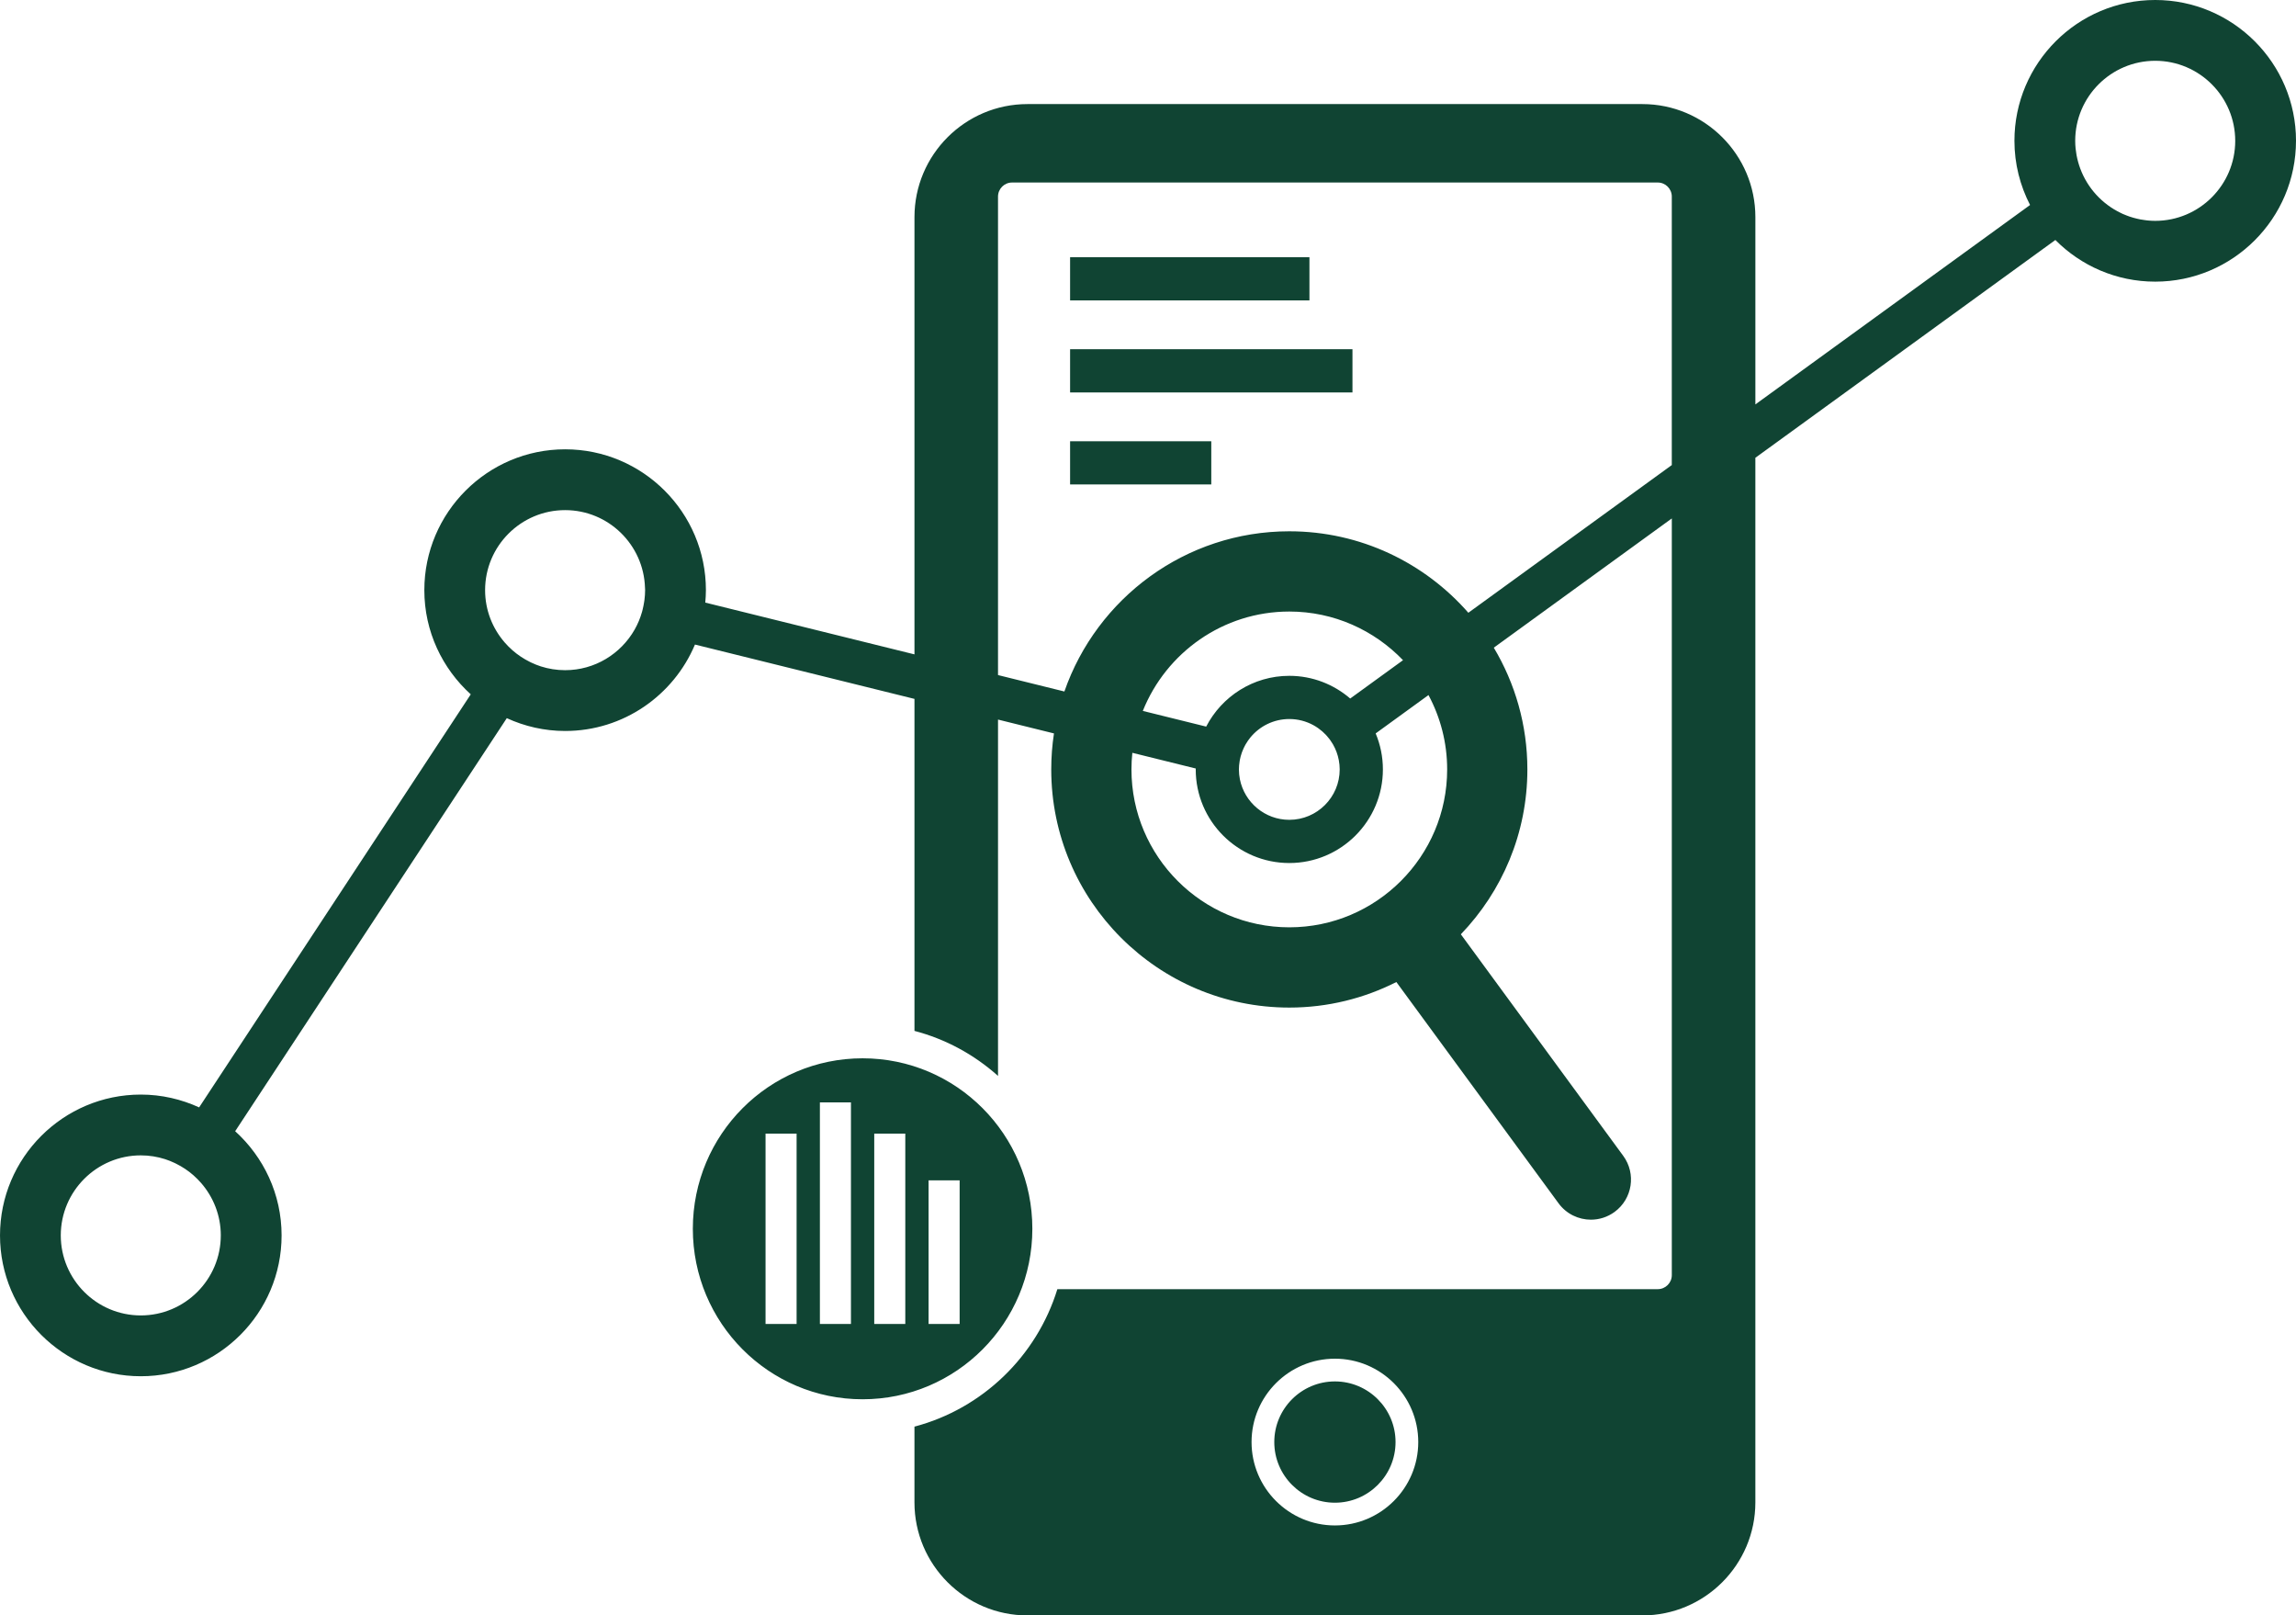 <?xml version="1.0" encoding="UTF-8"?>

<svg id="a" data-name="Layer 1" xmlns="http://www.w3.org/2000/svg" width="101.025mm" height="71.059mm" viewBox="0 0 286.37 201.428">
    <path d="M133.468,55.02h17.61v5.386h-17.61v-5.386Zm29.853-22.946h-29.853v5.386h29.853v-5.386Zm-29.853,16.859h35.219v-5.386h-35.219v5.386Zm-25.881,125.544c-11.694,0-21.173-9.518-21.173-21.258s9.48-21.258,21.173-21.258,21.173,9.517,21.173,21.258c0,11.74-9.479,21.258-21.173,21.258Zm-8.231-33.127h-3.873v23.737h3.873v-23.737Zm6.779-3.889h-3.873v27.626h3.873v-27.626Zm6.778,3.889h-3.873v23.737h3.873v-23.737Zm6.778,5.833h-3.873v17.904h3.873v-17.904Zm46.807,25.068c-4.169,0-7.562,3.393-7.562,7.562s3.393,7.562,7.562,7.562,7.562-3.393,7.562-7.562-3.393-7.562-7.562-7.562ZM286.37,17.559c0,9.682-7.877,17.56-17.56,17.56-4.863,0-9.269-1.989-12.452-5.195l-37.419,27.157V187.334c0,7.771-6.322,14.094-14.094,14.094h-76.696c-7.771,0-14.093-6.322-14.093-14.094v-9.445c8.482-2.241,15.244-8.777,17.825-17.142h74.883c.968,0,1.754-.785,1.754-1.754V64.645l-22.203,16.114c2.657,4.446,4.188,9.638,4.188,15.183,0,7.973-3.165,15.217-8.297,20.556l20.253,27.624c1.634,2.229,1.151,5.358-1.076,6.992-.892,.653-1.928,.969-2.954,.969-1.539,0-3.058-.708-4.038-2.045l-20.227-27.588c-4.018,2.032-8.552,3.185-13.354,3.185-16.373,0-29.693-13.32-29.693-29.693,0-1.526,.116-3.026,.34-4.491l-6.978-1.727v44.433c-3.02-2.701-6.577-4.606-10.421-5.614v-41.398l-27.378-6.776c-2.659,6.324-8.915,10.777-16.194,10.777-2.597,0-5.056-.582-7.276-1.598l-33.879,51.504c3.546,3.215,5.79,7.841,5.79,12.993,0,9.683-7.877,17.56-17.56,17.56S0,163.727,0,154.044s7.877-17.56,17.56-17.56c2.597,0,5.056,.582,7.276,1.598l33.879-51.504c-3.546-3.215-5.79-7.841-5.79-12.993,0-9.682,7.877-17.56,17.56-17.56s17.56,7.877,17.56,17.56c0,.524-.033,1.04-.079,1.552l26.092,6.458V27.071c0-7.771,6.322-14.093,14.093-14.093h76.696c7.771,0,14.094,6.322,14.094,14.093v23.355l34.26-24.864c-1.237-2.403-1.949-5.119-1.949-8.003,0-9.682,7.877-17.559,17.56-17.559s17.56,7.877,17.56,17.559ZM27.539,154.044c0-2.501-.931-4.784-2.457-6.537-.289-.332-.601-.644-.93-.936-.014-.012-.027-.025-.041-.037-.646-.566-1.369-1.046-2.146-1.431-.066-.033-.133-.065-.2-.097-.38-.178-.771-.339-1.176-.469-.956-.305-1.973-.473-3.03-.473-5.503,0-9.979,4.477-9.979,9.979s4.477,9.979,9.979,9.979,9.979-4.477,9.979-9.979Zm52.924-80.458c0-.104-.012-.205-.016-.308-.165-5.36-4.565-9.671-9.964-9.671-5.503,0-9.979,4.477-9.979,9.979,0,2.501,.931,4.784,2.457,6.537,.289,.332,.6,.643,.93,.935,.014,.013,.028,.026,.042,.038,.646,.566,1.368,1.045,2.144,1.43,.067,.033,.134,.066,.202,.098,.38,.178,.77,.339,1.174,.468,.956,.306,1.974,.473,3.03,.473,3.713,0,6.953-2.042,8.671-5.059,.397-.696,.708-1.446,.93-2.233,.023-.084,.044-.169,.065-.253,.076-.3,.136-.605,.185-.915,.016-.104,.035-.207,.048-.313,.049-.396,.08-.798,.08-1.207Zm96.43,106.227c0-5.732-4.663-10.396-10.396-10.396s-10.396,4.663-10.396,10.396,4.663,10.396,10.396,10.396,10.396-4.663,10.396-10.396Zm3.605-83.872c0-3.351-.846-6.507-2.329-9.272l-6.588,4.781c.579,1.383,.901,2.899,.901,4.49,0,6.436-5.236,11.672-11.673,11.672s-11.672-5.236-11.672-11.672c0-.038,.005-.075,.006-.113l-7.911-1.958c-.072,.681-.111,1.371-.111,2.071,0,10.856,8.832,19.689,19.688,19.689s19.689-8.833,19.689-19.689Zm-12.091-8.842l6.585-4.779c-3.585-3.732-8.612-6.067-14.183-6.067-8.277,0-15.364,5.141-18.271,12.392l7.904,1.956c1.942-3.755,5.856-6.331,10.366-6.331,2.902,0,5.554,1.071,7.598,2.83Zm-1.423,7.688c-.13-.696-.376-1.352-.715-1.948-.015-.027-.033-.053-.048-.08-.095-.161-.197-.318-.306-.47-.031-.043-.063-.085-.095-.127-.1-.132-.204-.26-.314-.383-.042-.047-.083-.093-.126-.139-.108-.115-.222-.225-.339-.332-.047-.043-.093-.087-.142-.129-.126-.108-.257-.21-.391-.308-.044-.032-.085-.066-.129-.097-.18-.125-.365-.242-.557-.347-.895-.491-1.922-.771-3.013-.771-1.958,0-3.708,.901-4.862,2.308-.207,.252-.389,.524-.556,.806-.019,.032-.039,.062-.057,.094-.153,.272-.284,.558-.396,.852-.019,.051-.038,.102-.057,.154-.104,.295-.187,.6-.246,.913-.009,.048-.014,.097-.022,.145-.054,.33-.089,.667-.089,1.012,0,.214,.011,.426,.032,.634,.021,.204,.052,.405,.091,.602,.576,2.876,3.119,5.049,6.162,5.049,3.467,0,6.286-2.819,6.286-6.286,0-.395-.041-.779-.111-1.154ZM208.517,24.512c0-.968-.785-1.754-1.754-1.754H126.232c-.968,0-1.754,.785-1.754,1.754v59.663l8.279,2.049c4.035-11.614,15.082-19.976,28.052-19.976,8.897,0,16.887,3.939,22.333,10.158l25.374-18.415V24.512Zm70.273-6.953c0-5.502-4.477-9.979-9.979-9.979s-9.979,4.477-9.979,9.979c0,.318,.017,.632,.048,.942,.019,.201,.052,.397,.083,.595,.015,.095,.026,.191,.044,.285,.048,.259,.11,.512,.177,.763,.006,.022,.011,.045,.017,.067,.076,.274,.163,.542,.261,.806h0c.906,2.441,2.736,4.429,5.068,5.543,.08,.038,.158,.079,.238,.115,.161,.072,.325,.135,.491,.199,.123,.047,.246,.094,.372,.136,.148,.05,.297,.096,.448,.139,.154,.044,.31,.083,.467,.12,.135,.031,.269,.063,.406,.089,.192,.037,.387,.064,.583,.089,.11,.014,.219,.033,.331,.043,.312,.03,.627,.048,.947,.048,5.503,0,9.979-4.477,9.979-9.979Z" fill="#104433" />
</svg>